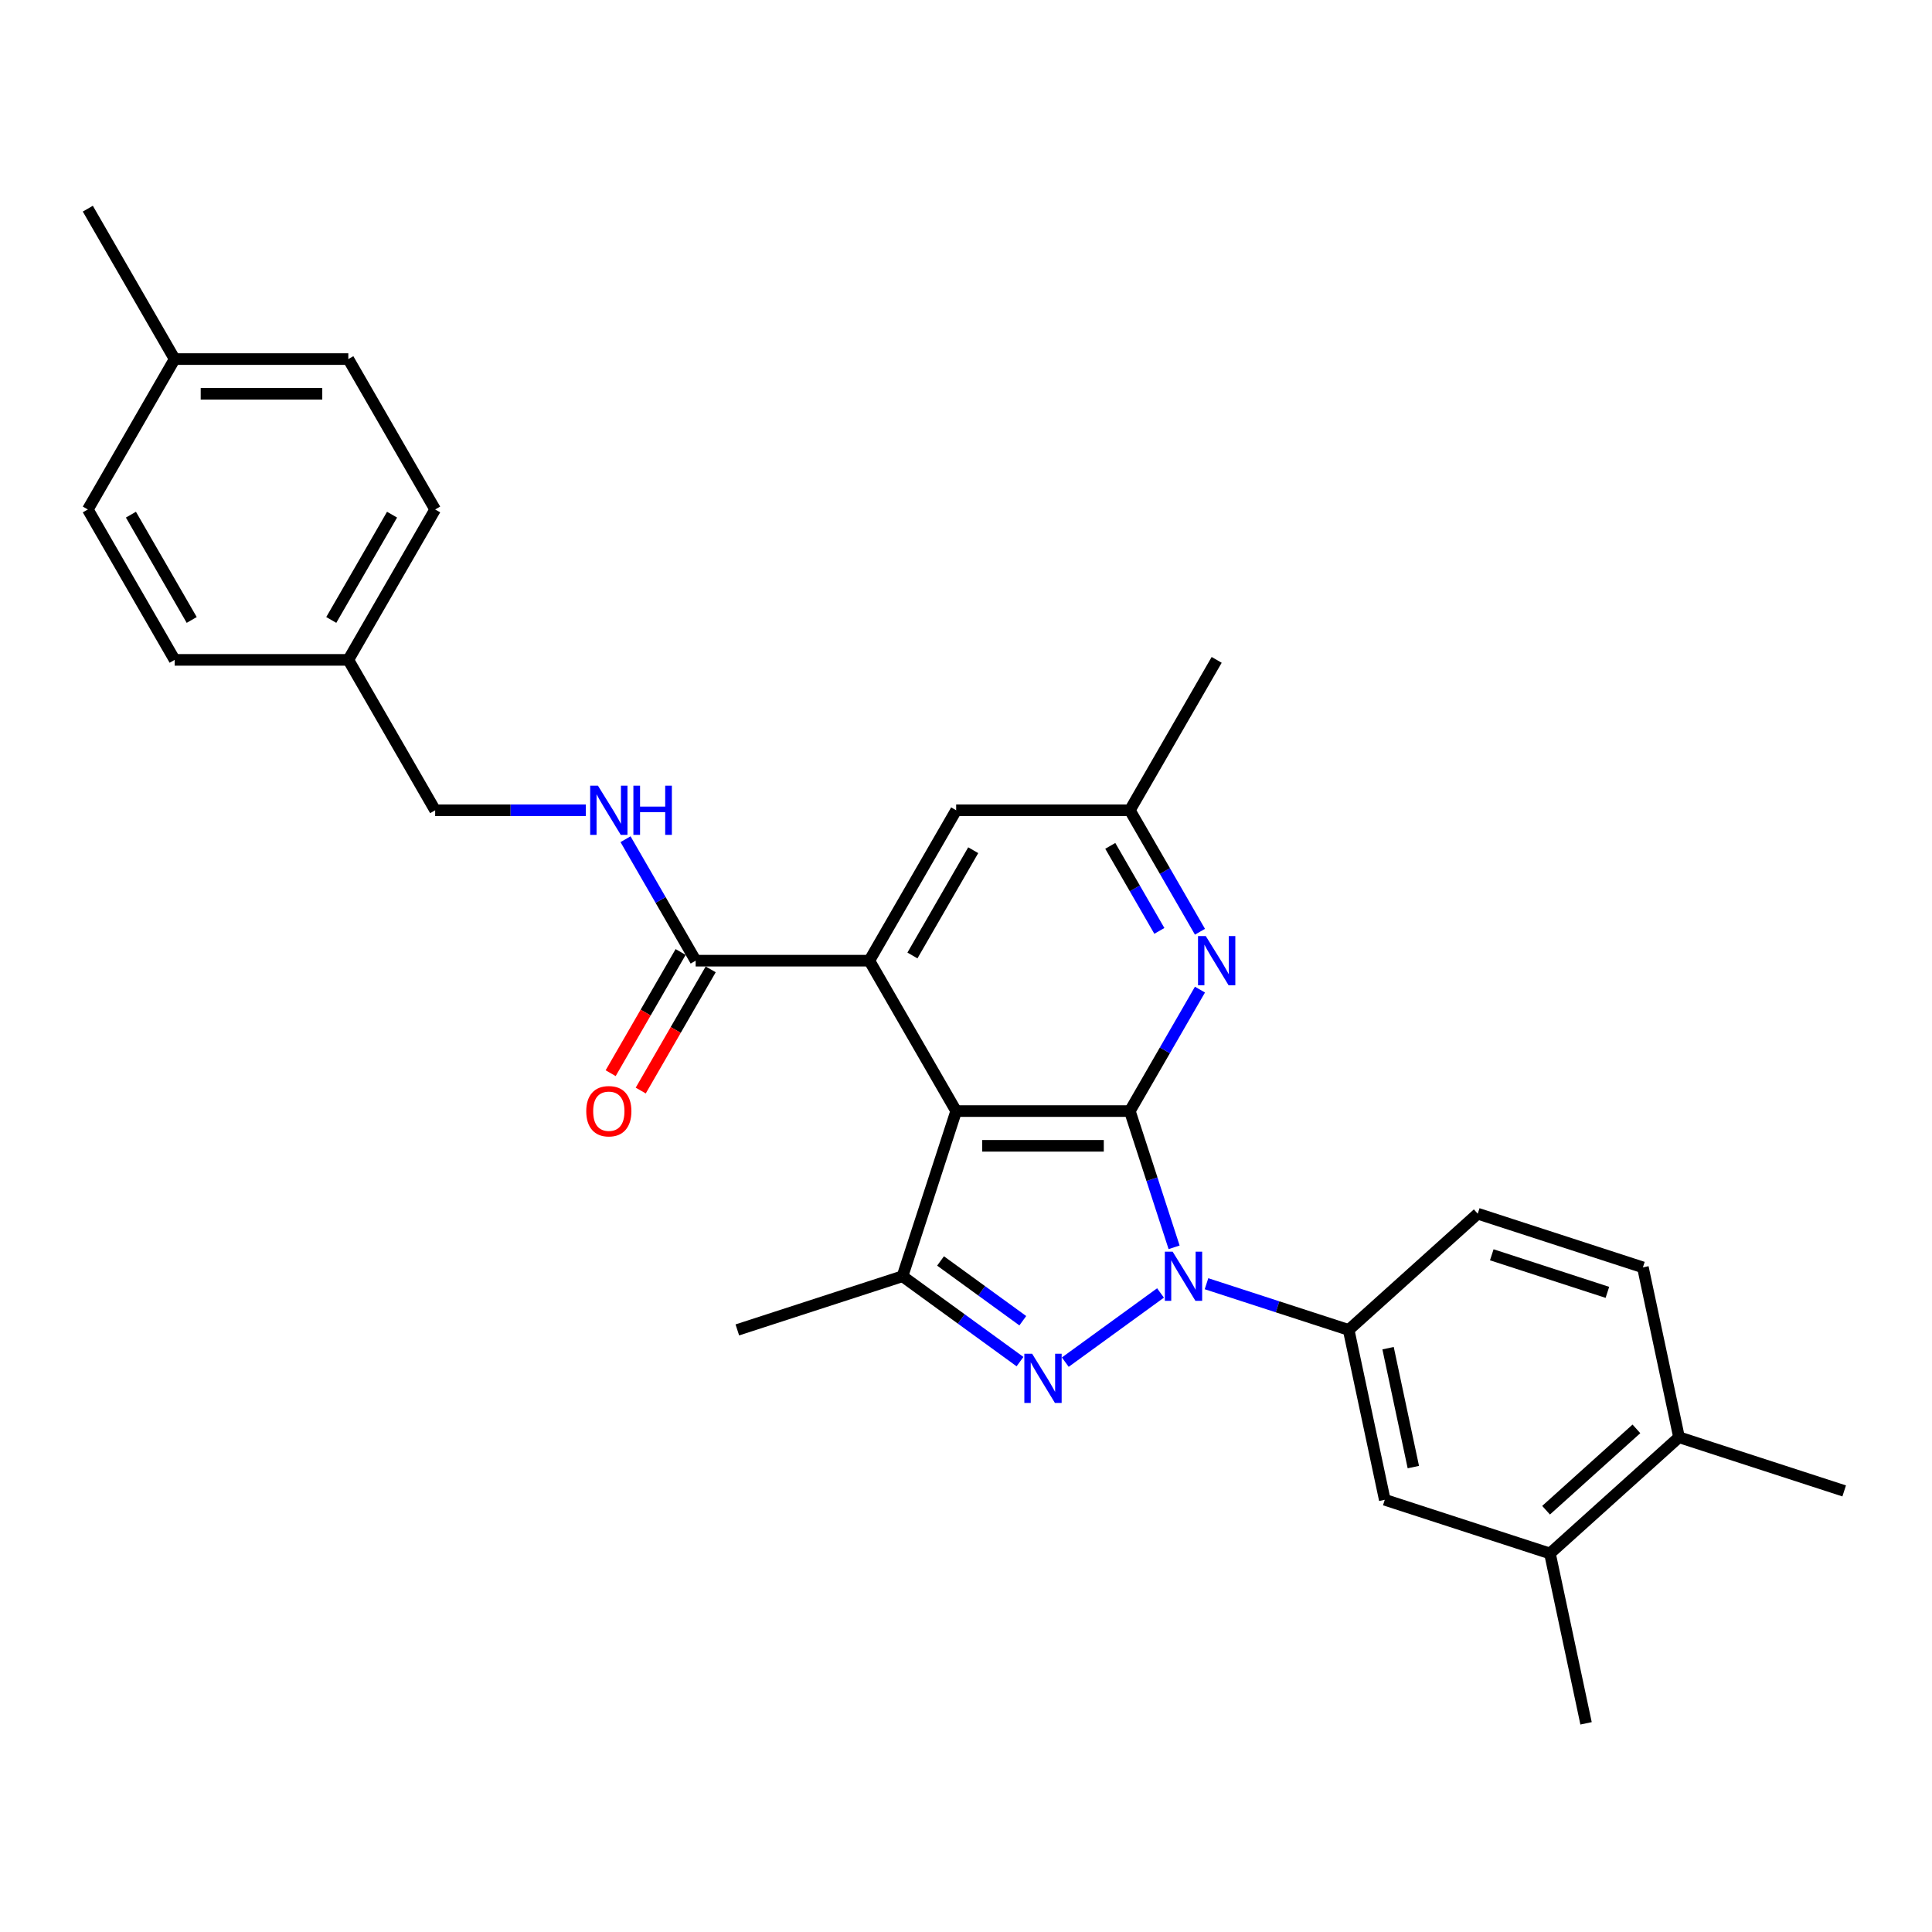 <?xml version='1.0' encoding='iso-8859-1'?>
<svg version='1.1' baseProfile='full'
              xmlns='http://www.w3.org/2000/svg'
                      xmlns:rdkit='http://www.rdkit.org/xml'
                      xmlns:xlink='http://www.w3.org/1999/xlink'
                  xml:space='preserve'
width='1000px' height='1000px' viewBox='0 0 1000 1000'>
<!-- END OF HEADER -->
<rect style='opacity:1.0;fill:#FFFFFF;stroke:none' width='1000' height='1000' x='0' y='0'> </rect>
<path class='bond-0' d='M 607.713,645.609 L 596.257,610.351' style='fill:none;fill-rule:evenodd;stroke:#0000FF;stroke-width:6px;stroke-linecap:butt;stroke-linejoin:miter;stroke-opacity:1' />
<path class='bond-0' d='M 596.257,610.351 L 584.801,575.094' style='fill:none;fill-rule:evenodd;stroke:#000000;stroke-width:6px;stroke-linecap:butt;stroke-linejoin:miter;stroke-opacity:1' />
<path class='bond-2' d='M 600.678,669.232 L 551.39,705.042' style='fill:none;fill-rule:evenodd;stroke:#0000FF;stroke-width:6px;stroke-linecap:butt;stroke-linejoin:miter;stroke-opacity:1' />
<path class='bond-6' d='M 624.481,664.452 L 661.276,676.408' style='fill:none;fill-rule:evenodd;stroke:#0000FF;stroke-width:6px;stroke-linecap:butt;stroke-linejoin:miter;stroke-opacity:1' />
<path class='bond-6' d='M 661.276,676.408 L 698.071,688.363' style='fill:none;fill-rule:evenodd;stroke:#000000;stroke-width:6px;stroke-linecap:butt;stroke-linejoin:miter;stroke-opacity:1' />
<path class='bond-1' d='M 584.801,575.094 L 494.91,575.094' style='fill:none;fill-rule:evenodd;stroke:#000000;stroke-width:6px;stroke-linecap:butt;stroke-linejoin:miter;stroke-opacity:1' />
<path class='bond-1' d='M 571.318,593.072 L 508.394,593.072' style='fill:none;fill-rule:evenodd;stroke:#000000;stroke-width:6px;stroke-linecap:butt;stroke-linejoin:miter;stroke-opacity:1' />
<path class='bond-5' d='M 584.801,575.094 L 602.951,543.657' style='fill:none;fill-rule:evenodd;stroke:#000000;stroke-width:6px;stroke-linecap:butt;stroke-linejoin:miter;stroke-opacity:1' />
<path class='bond-5' d='M 602.951,543.657 L 621.101,512.221' style='fill:none;fill-rule:evenodd;stroke:#0000FF;stroke-width:6px;stroke-linecap:butt;stroke-linejoin:miter;stroke-opacity:1' />
<path class='bond-4' d='M 494.91,575.094 L 449.965,497.246' style='fill:none;fill-rule:evenodd;stroke:#000000;stroke-width:6px;stroke-linecap:butt;stroke-linejoin:miter;stroke-opacity:1' />
<path class='bond-29' d='M 494.91,575.094 L 467.132,660.585' style='fill:none;fill-rule:evenodd;stroke:#000000;stroke-width:6px;stroke-linecap:butt;stroke-linejoin:miter;stroke-opacity:1' />
<path class='bond-3' d='M 527.954,704.775 L 497.543,682.68' style='fill:none;fill-rule:evenodd;stroke:#0000FF;stroke-width:6px;stroke-linecap:butt;stroke-linejoin:miter;stroke-opacity:1' />
<path class='bond-3' d='M 497.543,682.68 L 467.132,660.585' style='fill:none;fill-rule:evenodd;stroke:#000000;stroke-width:6px;stroke-linecap:butt;stroke-linejoin:miter;stroke-opacity:1' />
<path class='bond-3' d='M 529.398,683.602 L 508.111,668.135' style='fill:none;fill-rule:evenodd;stroke:#0000FF;stroke-width:6px;stroke-linecap:butt;stroke-linejoin:miter;stroke-opacity:1' />
<path class='bond-3' d='M 508.111,668.135 L 486.823,652.669' style='fill:none;fill-rule:evenodd;stroke:#000000;stroke-width:6px;stroke-linecap:butt;stroke-linejoin:miter;stroke-opacity:1' />
<path class='bond-19' d='M 467.132,660.585 L 381.641,688.363' style='fill:none;fill-rule:evenodd;stroke:#000000;stroke-width:6px;stroke-linecap:butt;stroke-linejoin:miter;stroke-opacity:1' />
<path class='bond-7' d='M 449.965,497.246 L 360.074,497.246' style='fill:none;fill-rule:evenodd;stroke:#000000;stroke-width:6px;stroke-linecap:butt;stroke-linejoin:miter;stroke-opacity:1' />
<path class='bond-31' d='M 449.965,497.246 L 494.91,419.398' style='fill:none;fill-rule:evenodd;stroke:#000000;stroke-width:6px;stroke-linecap:butt;stroke-linejoin:miter;stroke-opacity:1' />
<path class='bond-31' d='M 472.276,494.557 L 503.738,440.064' style='fill:none;fill-rule:evenodd;stroke:#000000;stroke-width:6px;stroke-linecap:butt;stroke-linejoin:miter;stroke-opacity:1' />
<path class='bond-12' d='M 621.101,482.27 L 602.951,450.834' style='fill:none;fill-rule:evenodd;stroke:#0000FF;stroke-width:6px;stroke-linecap:butt;stroke-linejoin:miter;stroke-opacity:1' />
<path class='bond-12' d='M 602.951,450.834 L 584.801,419.398' style='fill:none;fill-rule:evenodd;stroke:#000000;stroke-width:6px;stroke-linecap:butt;stroke-linejoin:miter;stroke-opacity:1' />
<path class='bond-12' d='M 600.086,481.828 L 587.381,459.823' style='fill:none;fill-rule:evenodd;stroke:#0000FF;stroke-width:6px;stroke-linecap:butt;stroke-linejoin:miter;stroke-opacity:1' />
<path class='bond-12' d='M 587.381,459.823 L 574.677,437.817' style='fill:none;fill-rule:evenodd;stroke:#000000;stroke-width:6px;stroke-linecap:butt;stroke-linejoin:miter;stroke-opacity:1' />
<path class='bond-8' d='M 698.071,688.363 L 716.76,776.29' style='fill:none;fill-rule:evenodd;stroke:#000000;stroke-width:6px;stroke-linecap:butt;stroke-linejoin:miter;stroke-opacity:1' />
<path class='bond-8' d='M 718.46,697.814 L 731.542,759.363' style='fill:none;fill-rule:evenodd;stroke:#000000;stroke-width:6px;stroke-linecap:butt;stroke-linejoin:miter;stroke-opacity:1' />
<path class='bond-13' d='M 698.071,688.363 L 764.873,628.214' style='fill:none;fill-rule:evenodd;stroke:#000000;stroke-width:6px;stroke-linecap:butt;stroke-linejoin:miter;stroke-opacity:1' />
<path class='bond-9' d='M 360.074,497.246 L 341.924,465.809' style='fill:none;fill-rule:evenodd;stroke:#000000;stroke-width:6px;stroke-linecap:butt;stroke-linejoin:miter;stroke-opacity:1' />
<path class='bond-9' d='M 341.924,465.809 L 323.774,434.373' style='fill:none;fill-rule:evenodd;stroke:#0000FF;stroke-width:6px;stroke-linecap:butt;stroke-linejoin:miter;stroke-opacity:1' />
<path class='bond-15' d='M 352.289,492.751 L 334.181,524.115' style='fill:none;fill-rule:evenodd;stroke:#000000;stroke-width:6px;stroke-linecap:butt;stroke-linejoin:miter;stroke-opacity:1' />
<path class='bond-15' d='M 334.181,524.115 L 316.073,555.479' style='fill:none;fill-rule:evenodd;stroke:#FF0000;stroke-width:6px;stroke-linecap:butt;stroke-linejoin:miter;stroke-opacity:1' />
<path class='bond-15' d='M 367.858,501.74 L 349.75,533.104' style='fill:none;fill-rule:evenodd;stroke:#000000;stroke-width:6px;stroke-linecap:butt;stroke-linejoin:miter;stroke-opacity:1' />
<path class='bond-15' d='M 349.75,533.104 L 331.642,564.468' style='fill:none;fill-rule:evenodd;stroke:#FF0000;stroke-width:6px;stroke-linecap:butt;stroke-linejoin:miter;stroke-opacity:1' />
<path class='bond-11' d='M 716.76,776.29 L 802.252,804.068' style='fill:none;fill-rule:evenodd;stroke:#000000;stroke-width:6px;stroke-linecap:butt;stroke-linejoin:miter;stroke-opacity:1' />
<path class='bond-17' d='M 303.226,419.398 L 264.232,419.398' style='fill:none;fill-rule:evenodd;stroke:#0000FF;stroke-width:6px;stroke-linecap:butt;stroke-linejoin:miter;stroke-opacity:1' />
<path class='bond-17' d='M 264.232,419.398 L 225.237,419.398' style='fill:none;fill-rule:evenodd;stroke:#000000;stroke-width:6px;stroke-linecap:butt;stroke-linejoin:miter;stroke-opacity:1' />
<path class='bond-10' d='M 494.91,419.398 L 584.801,419.398' style='fill:none;fill-rule:evenodd;stroke:#000000;stroke-width:6px;stroke-linecap:butt;stroke-linejoin:miter;stroke-opacity:1' />
<path class='bond-25' d='M 802.252,804.068 L 820.941,891.994' style='fill:none;fill-rule:evenodd;stroke:#000000;stroke-width:6px;stroke-linecap:butt;stroke-linejoin:miter;stroke-opacity:1' />
<path class='bond-30' d='M 802.252,804.068 L 869.054,743.919' style='fill:none;fill-rule:evenodd;stroke:#000000;stroke-width:6px;stroke-linecap:butt;stroke-linejoin:miter;stroke-opacity:1' />
<path class='bond-30' d='M 800.242,781.685 L 847.004,739.581' style='fill:none;fill-rule:evenodd;stroke:#000000;stroke-width:6px;stroke-linecap:butt;stroke-linejoin:miter;stroke-opacity:1' />
<path class='bond-26' d='M 584.801,419.398 L 629.747,341.55' style='fill:none;fill-rule:evenodd;stroke:#000000;stroke-width:6px;stroke-linecap:butt;stroke-linejoin:miter;stroke-opacity:1' />
<path class='bond-16' d='M 764.873,628.214 L 850.364,655.992' style='fill:none;fill-rule:evenodd;stroke:#000000;stroke-width:6px;stroke-linecap:butt;stroke-linejoin:miter;stroke-opacity:1' />
<path class='bond-16' d='M 772.141,649.479 L 831.985,668.924' style='fill:none;fill-rule:evenodd;stroke:#000000;stroke-width:6px;stroke-linecap:butt;stroke-linejoin:miter;stroke-opacity:1' />
<path class='bond-14' d='M 869.054,743.919 L 850.364,655.992' style='fill:none;fill-rule:evenodd;stroke:#000000;stroke-width:6px;stroke-linecap:butt;stroke-linejoin:miter;stroke-opacity:1' />
<path class='bond-27' d='M 869.054,743.919 L 954.545,771.697' style='fill:none;fill-rule:evenodd;stroke:#000000;stroke-width:6px;stroke-linecap:butt;stroke-linejoin:miter;stroke-opacity:1' />
<path class='bond-18' d='M 225.237,419.398 L 180.291,341.55' style='fill:none;fill-rule:evenodd;stroke:#000000;stroke-width:6px;stroke-linecap:butt;stroke-linejoin:miter;stroke-opacity:1' />
<path class='bond-21' d='M 180.291,341.55 L 90.4,341.55' style='fill:none;fill-rule:evenodd;stroke:#000000;stroke-width:6px;stroke-linecap:butt;stroke-linejoin:miter;stroke-opacity:1' />
<path class='bond-22' d='M 180.291,341.55 L 225.237,263.702' style='fill:none;fill-rule:evenodd;stroke:#000000;stroke-width:6px;stroke-linecap:butt;stroke-linejoin:miter;stroke-opacity:1' />
<path class='bond-22' d='M 171.463,320.883 L 202.925,266.39' style='fill:none;fill-rule:evenodd;stroke:#000000;stroke-width:6px;stroke-linecap:butt;stroke-linejoin:miter;stroke-opacity:1' />
<path class='bond-20' d='M 90.4,185.854 L 180.291,185.854' style='fill:none;fill-rule:evenodd;stroke:#000000;stroke-width:6px;stroke-linecap:butt;stroke-linejoin:miter;stroke-opacity:1' />
<path class='bond-20' d='M 103.884,203.832 L 166.808,203.832' style='fill:none;fill-rule:evenodd;stroke:#000000;stroke-width:6px;stroke-linecap:butt;stroke-linejoin:miter;stroke-opacity:1' />
<path class='bond-28' d='M 90.4,185.854 L 45.455,108.006' style='fill:none;fill-rule:evenodd;stroke:#000000;stroke-width:6px;stroke-linecap:butt;stroke-linejoin:miter;stroke-opacity:1' />
<path class='bond-32' d='M 90.4,185.854 L 45.455,263.702' style='fill:none;fill-rule:evenodd;stroke:#000000;stroke-width:6px;stroke-linecap:butt;stroke-linejoin:miter;stroke-opacity:1' />
<path class='bond-23' d='M 90.4,341.55 L 45.455,263.702' style='fill:none;fill-rule:evenodd;stroke:#000000;stroke-width:6px;stroke-linecap:butt;stroke-linejoin:miter;stroke-opacity:1' />
<path class='bond-23' d='M 99.228,320.883 L 67.766,266.39' style='fill:none;fill-rule:evenodd;stroke:#000000;stroke-width:6px;stroke-linecap:butt;stroke-linejoin:miter;stroke-opacity:1' />
<path class='bond-24' d='M 225.237,263.702 L 180.291,185.854' style='fill:none;fill-rule:evenodd;stroke:#000000;stroke-width:6px;stroke-linecap:butt;stroke-linejoin:miter;stroke-opacity:1' />
<path  class='atom-0' d='M 606.952 647.857
L 615.294 661.34
Q 616.121 662.671, 617.451 665.08
Q 618.782 667.489, 618.854 667.633
L 618.854 647.857
L 622.234 647.857
L 622.234 673.314
L 618.746 673.314
L 609.793 658.572
Q 608.75 656.846, 607.635 654.868
Q 606.557 652.89, 606.233 652.279
L 606.233 673.314
L 602.925 673.314
L 602.925 647.857
L 606.952 647.857
' fill='#0000FF'/>
<path  class='atom-3' d='M 534.229 700.693
L 542.571 714.177
Q 543.398 715.507, 544.728 717.916
Q 546.058 720.325, 546.13 720.469
L 546.13 700.693
L 549.51 700.693
L 549.51 726.15
L 546.022 726.15
L 537.069 711.408
Q 536.026 709.682, 534.912 707.705
Q 533.833 705.727, 533.509 705.116
L 533.509 726.15
L 530.201 726.15
L 530.201 700.693
L 534.229 700.693
' fill='#0000FF'/>
<path  class='atom-6' d='M 624.12 484.517
L 632.462 498.001
Q 633.289 499.331, 634.619 501.74
Q 635.949 504.149, 636.021 504.293
L 636.021 484.517
L 639.401 484.517
L 639.401 509.974
L 635.913 509.974
L 626.96 495.232
Q 625.918 493.506, 624.803 491.528
Q 623.724 489.551, 623.401 488.94
L 623.401 509.974
L 620.093 509.974
L 620.093 484.517
L 624.12 484.517
' fill='#0000FF'/>
<path  class='atom-10' d='M 309.501 406.669
L 317.843 420.153
Q 318.67 421.483, 320 423.892
Q 321.33 426.301, 321.402 426.445
L 321.402 406.669
L 324.782 406.669
L 324.782 432.126
L 321.294 432.126
L 312.341 417.384
Q 311.299 415.658, 310.184 413.68
Q 309.105 411.703, 308.782 411.092
L 308.782 432.126
L 305.474 432.126
L 305.474 406.669
L 309.501 406.669
' fill='#0000FF'/>
<path  class='atom-10' d='M 327.839 406.669
L 331.29 406.669
L 331.29 417.492
L 344.307 417.492
L 344.307 406.669
L 347.758 406.669
L 347.758 432.126
L 344.307 432.126
L 344.307 420.368
L 331.29 420.368
L 331.29 432.126
L 327.839 432.126
L 327.839 406.669
' fill='#0000FF'/>
<path  class='atom-16' d='M 303.442 575.165
Q 303.442 569.053, 306.462 565.637
Q 309.483 562.221, 315.128 562.221
Q 320.773 562.221, 323.793 565.637
Q 326.814 569.053, 326.814 575.165
Q 326.814 581.35, 323.758 584.874
Q 320.701 588.361, 315.128 588.361
Q 309.519 588.361, 306.462 584.874
Q 303.442 581.386, 303.442 575.165
M 315.128 585.485
Q 319.011 585.485, 321.097 582.896
Q 323.218 580.271, 323.218 575.165
Q 323.218 570.168, 321.097 567.651
Q 319.011 565.098, 315.128 565.098
Q 311.245 565.098, 309.123 567.615
Q 307.038 570.132, 307.038 575.165
Q 307.038 580.307, 309.123 582.896
Q 311.245 585.485, 315.128 585.485
' fill='#FF0000'/>
</svg>
